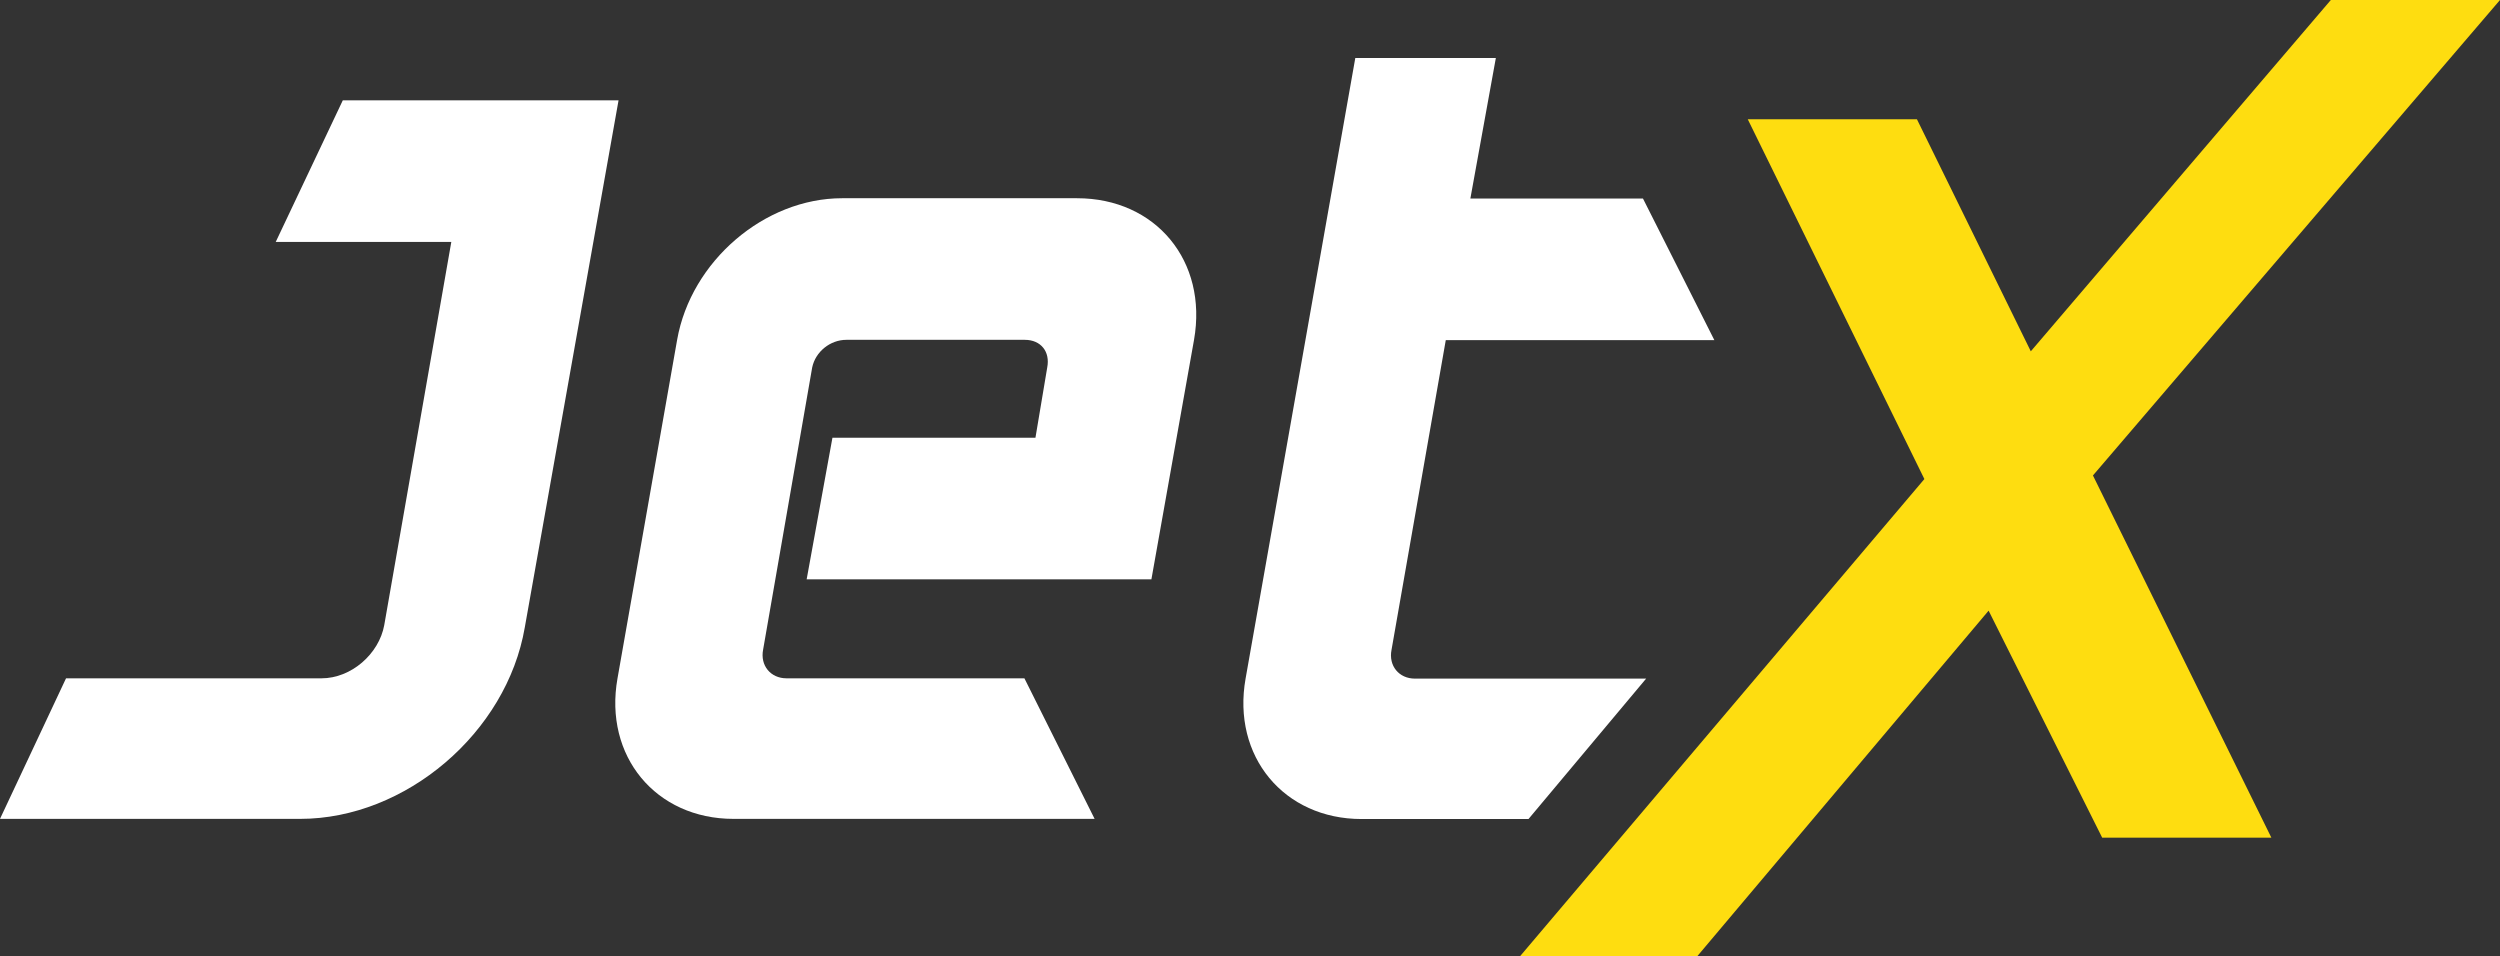 <?xml version="1.0" encoding="UTF-8"?>
<svg xmlns="http://www.w3.org/2000/svg" xmlns:xlink="http://www.w3.org/1999/xlink" version="1.1" id="Layer_1" x="0px" y="0px" viewBox="0 0 167.73 64.17" style="enable-background:new 0 0 167.73 64.17;" xml:space="preserve">
<rect x="0" y="0" width="167.73" height="64.17" fill="#333333" stroke="none"/>
<style type="text/css">
	.st0{fill:#FFFFFF;}
	.st1{fill:#FEDD10;}
</style>
<path class="st0" d="M35.21,42.09c-1.21,7.07-8,12.85-15.07,12.85H0l4.43-9.43h17.14c2,0,3.86-1.64,4.21-3.57l4.5-25.71H18.5  l4.5-9.5h18.5L35.21,42.09z"></path>
<path class="st0" d="M73.44,54.94H49.21c-5.21,0-8.71-4.21-7.78-9.43l4-22.71c0.93-5.28,5.86-9.5,11.07-9.5h15.76  c5.28,0,8.78,4.21,7.85,9.5l-2.86,16.07H54.12l1.73-9.5h13.62l0.79-4.71c0.21-1.07-0.43-1.86-1.5-1.86H56.78  c-1.07,0-2.07,0.79-2.29,1.86l-3.29,18.92c-0.21,1.07,0.5,1.93,1.57,1.93h15.96L73.44,54.94z"></path>
<path class="st0" d="M110.45,45.52l-7.9,9.43h-11.2c-5.21,0-8.71-4.21-7.78-9.43l7.36-41.63h9.43l-1.71,9.43h11.58l4.79,9.5H97  l-3.64,20.78c-0.21,1.07,0.5,1.93,1.57,1.93H110.45z"></path>
<path class="st1" d="M141.04,56.2l-7.62-15.23l-19.56,23.2h-11.89l27.14-32.03L117.26,8h11.35l7.64,15.57L156.38,0h11.35  l-27.31,31.9l11.97,24.3H141.04z"></path>
</svg>
